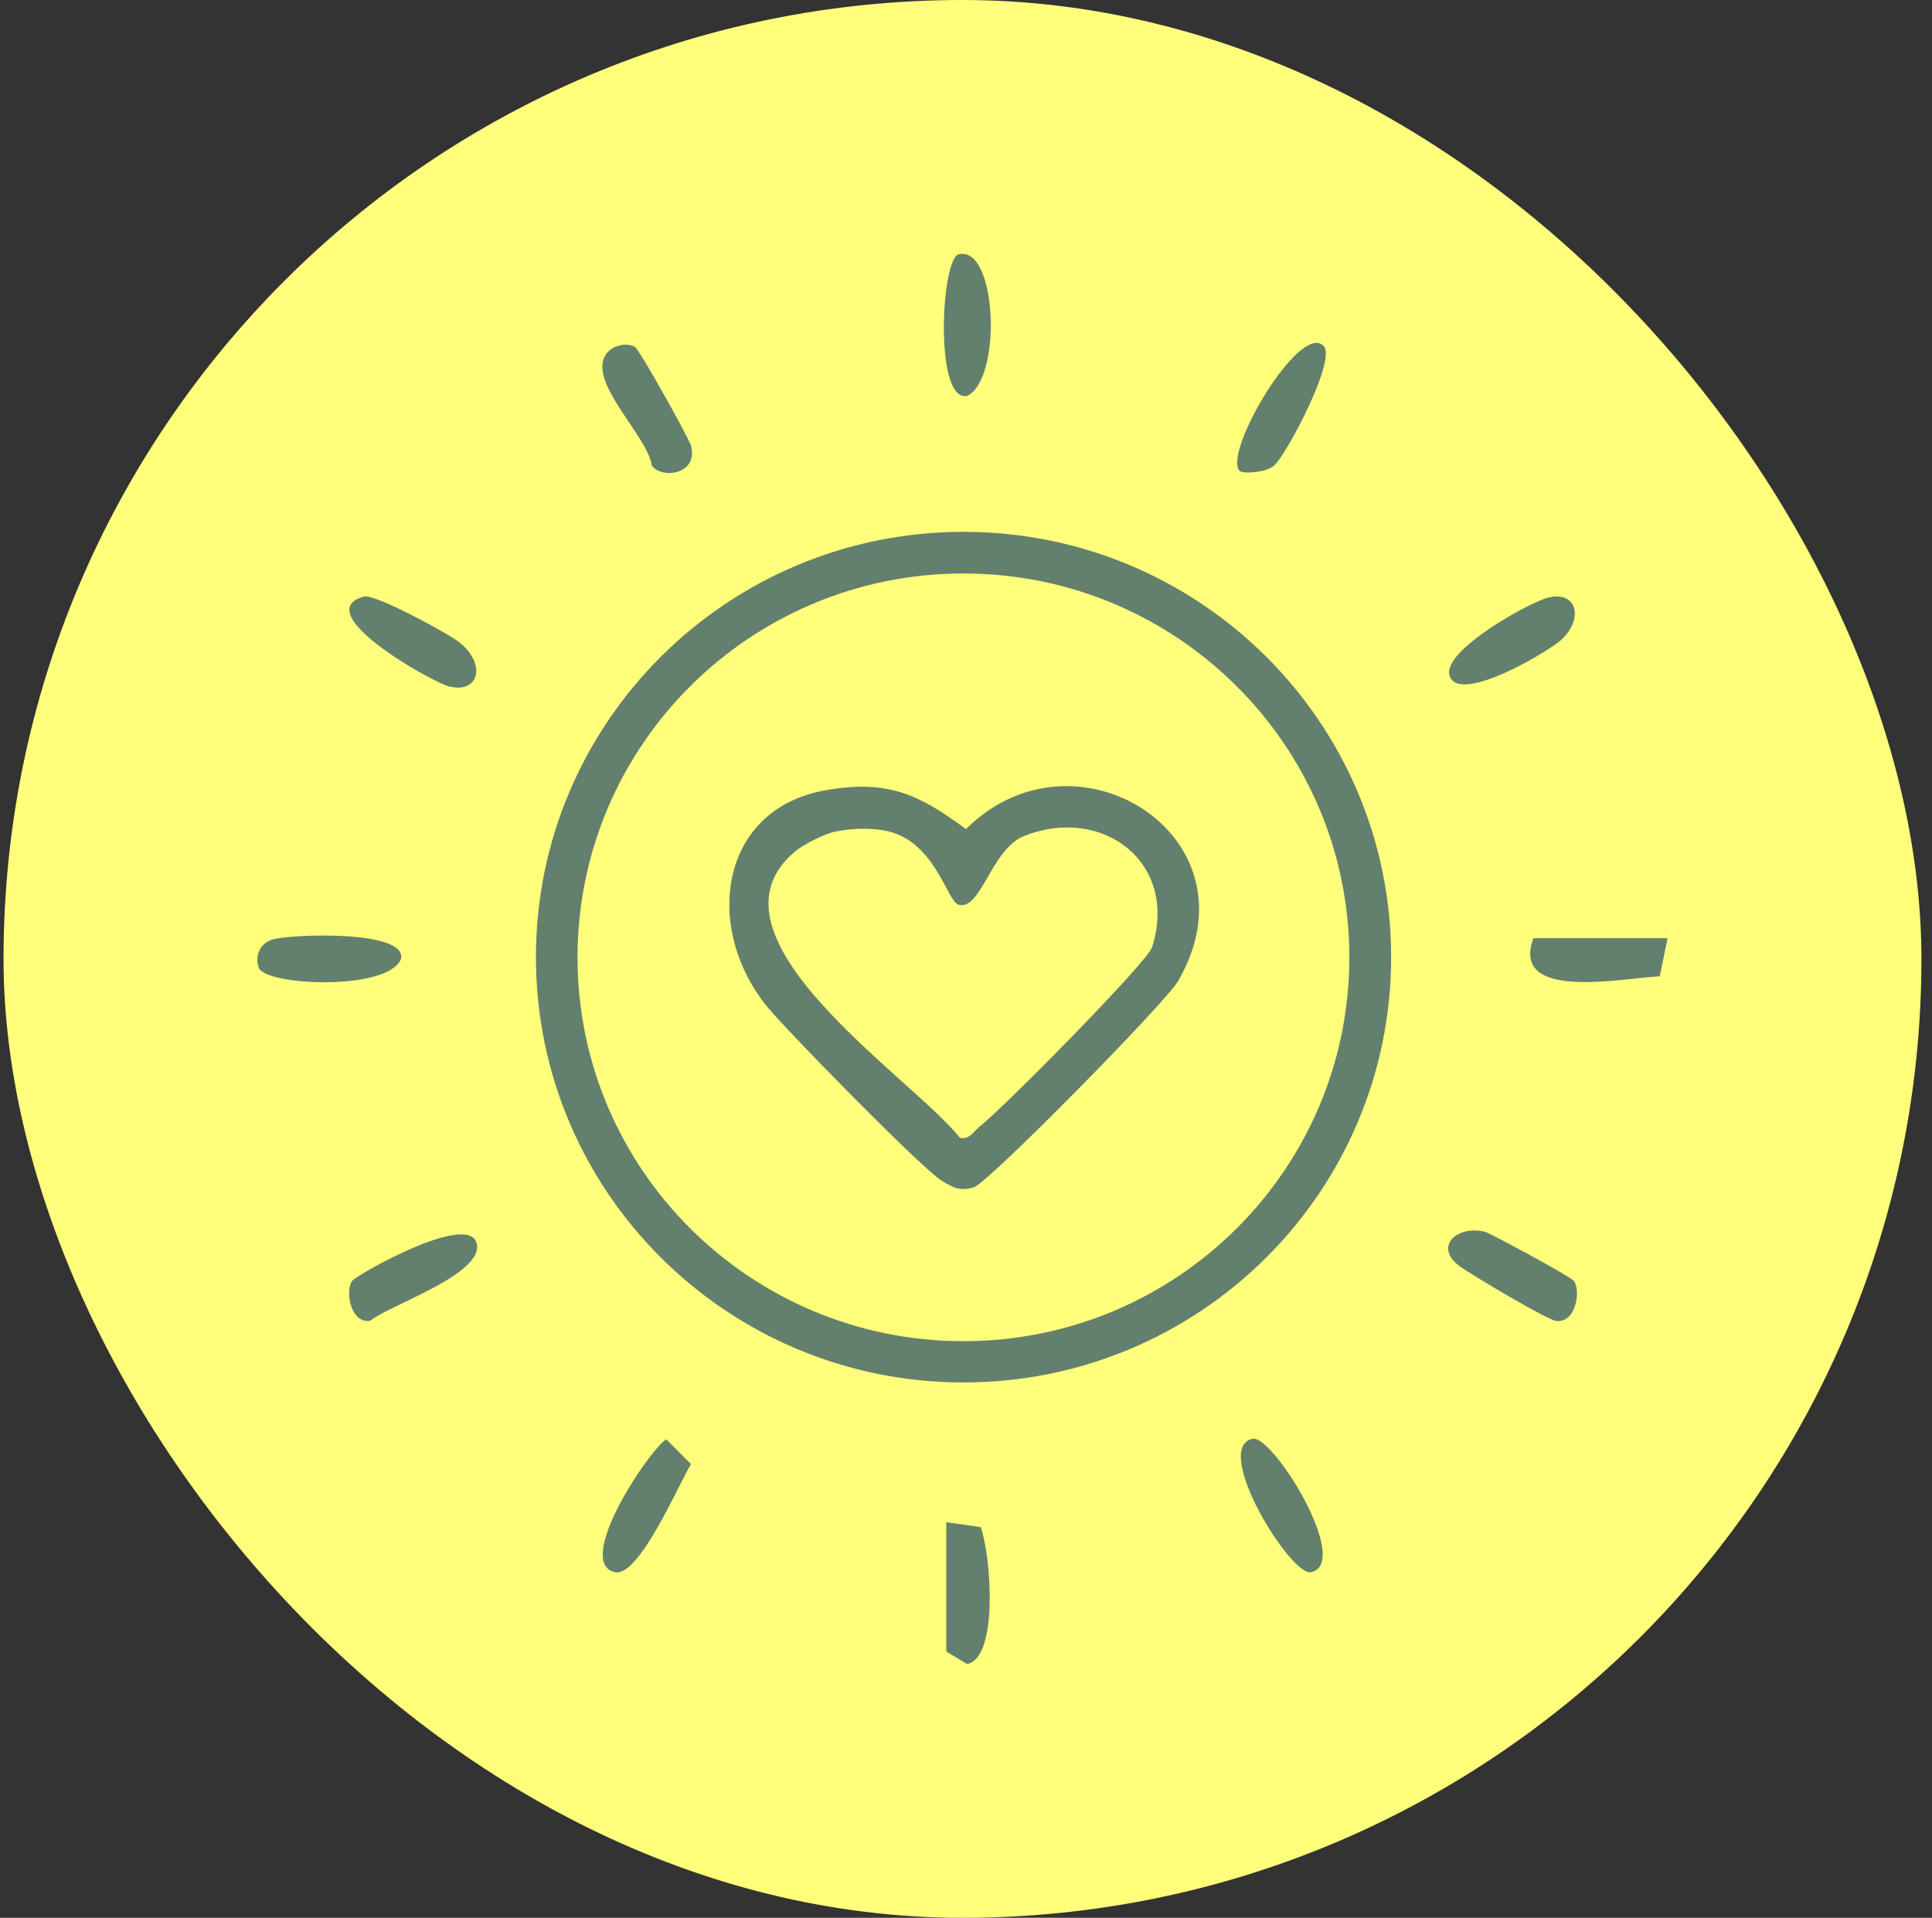 <?xml version="1.0" encoding="UTF-8"?>
<svg xmlns="http://www.w3.org/2000/svg" width="137" height="136" viewBox="0 0 137 136" fill="none">
  <rect x="0" y="0" width="137" height="136" fill="#333333" stroke="none"/>
  <rect x="0.25" width="136" height="136" rx="68" fill="#FFFF7B"></rect>
  <path d="M98.647 67.875C98.647 84.532 85.071 98.035 68.325 98.035C51.579 98.035 38.004 84.532 38.004 67.875C38.004 51.218 51.579 37.715 68.325 37.715C85.071 37.715 98.647 51.218 98.647 67.875ZM95.684 67.888C95.684 52.854 83.433 40.668 68.319 40.668C53.204 40.668 40.953 52.854 40.953 67.888C40.953 82.923 53.204 95.109 68.319 95.109C83.433 95.109 95.684 82.923 95.684 67.888Z" fill="#637F6E"></path>
  <path d="M109.751 42.388C111.742 41.875 112.323 43.713 110.835 45.261C110.046 46.082 103.396 50.066 102.785 47.89C102.285 46.112 108.449 42.726 109.751 42.388Z" fill="#637F6E"></path>
  <path d="M47.242 102.063L49.002 103.831C48.17 105.142 45.333 111.863 43.613 111.491C40.711 110.866 45.859 103.02 47.242 102.063Z" fill="#637F6E"></path>
  <path d="M45.023 24.606C45.373 24.806 48.894 31.179 49.002 31.605C49.522 33.663 46.947 33.977 46.226 33.034C45.917 30.878 41.591 27.04 42.988 25.1C43.436 24.475 44.425 24.268 45.023 24.606Z" fill="#637F6E"></path>
  <path d="M25.824 42.304C26.575 42.101 31.771 44.909 32.58 45.555C34.52 47.109 33.953 49.218 31.839 48.674C30.565 48.346 21.794 43.389 25.824 42.304Z" fill="#637F6E"></path>
  <path d="M19.317 66.628C20.547 66.246 28.872 65.912 28.437 68.003C27.51 70.298 18.753 69.916 18.335 68.598C18.073 67.767 18.423 66.905 19.317 66.628Z" fill="#637F6E"></path>
  <path d="M118.25 66.533L117.693 69.23C115.035 69.365 107.063 71.028 108.735 66.533H118.25Z" fill="#637F6E"></path>
  <path d="M24.952 90.857C25.21 90.442 33.151 85.941 33.79 88.134C34.429 90.327 27.633 92.527 26.253 93.662C24.907 93.889 24.455 91.655 24.952 90.854V90.857Z" fill="#637F6E"></path>
  <path d="M111.627 90.858C112.127 91.658 111.671 93.889 110.326 93.666C109.744 93.612 104.331 90.401 103.509 89.793C101.613 88.391 103.356 86.85 105.313 87.356C105.663 87.448 111.433 90.55 111.624 90.858H111.627Z" fill="#637F6E"></path>
  <path d="M67.102 107.947L69.541 108.295C70.248 110.184 70.853 117.537 68.58 118.003L67.102 117.118V107.947Z" fill="#637F6E"></path>
  <path d="M88.819 102.033C90.256 101.722 95.89 110.863 92.964 111.492C91.527 111.802 85.893 102.661 88.819 102.033Z" fill="#637F6E"></path>
  <path d="M68.001 18.024C70.73 17.456 71.056 26.918 68.579 28.074C66.234 28.557 66.724 18.287 68.001 18.024Z" fill="#637F6E"></path>
  <path d="M93.861 24.532C94.802 25.502 91.2 32.281 90.347 33.018C89.746 33.535 88.125 33.602 87.918 33.403C86.65 32.176 92.169 22.795 93.858 24.532H93.861Z" fill="#637F6E"></path>
  <path d="M58.616 56.027C62.969 55.284 65.141 56.314 68.501 58.798C76.232 51.046 89.478 59.332 83.538 69.575C82.658 71.096 70.044 83.92 69.052 84.197C67.992 84.494 67.621 84.224 66.768 83.721C65.436 82.93 55.629 72.941 54.304 71.271C49.876 65.689 51.025 57.325 58.613 56.027H58.616ZM59.204 58.981C58.47 59.129 57.002 59.87 56.421 60.349C49.132 66.354 64.624 76.36 68.073 80.689C68.793 80.828 69.052 80.203 69.493 79.865C71.016 78.702 81.35 68.264 81.7 67.159C83.582 61.187 78.193 57.061 72.606 59.292C70.299 60.214 69.582 64.54 67.998 64.165C67.118 63.955 66.313 59.45 62.602 58.873C61.494 58.7 60.302 58.754 59.204 58.977V58.981Z" fill="#637F6E"></path>
</svg>
